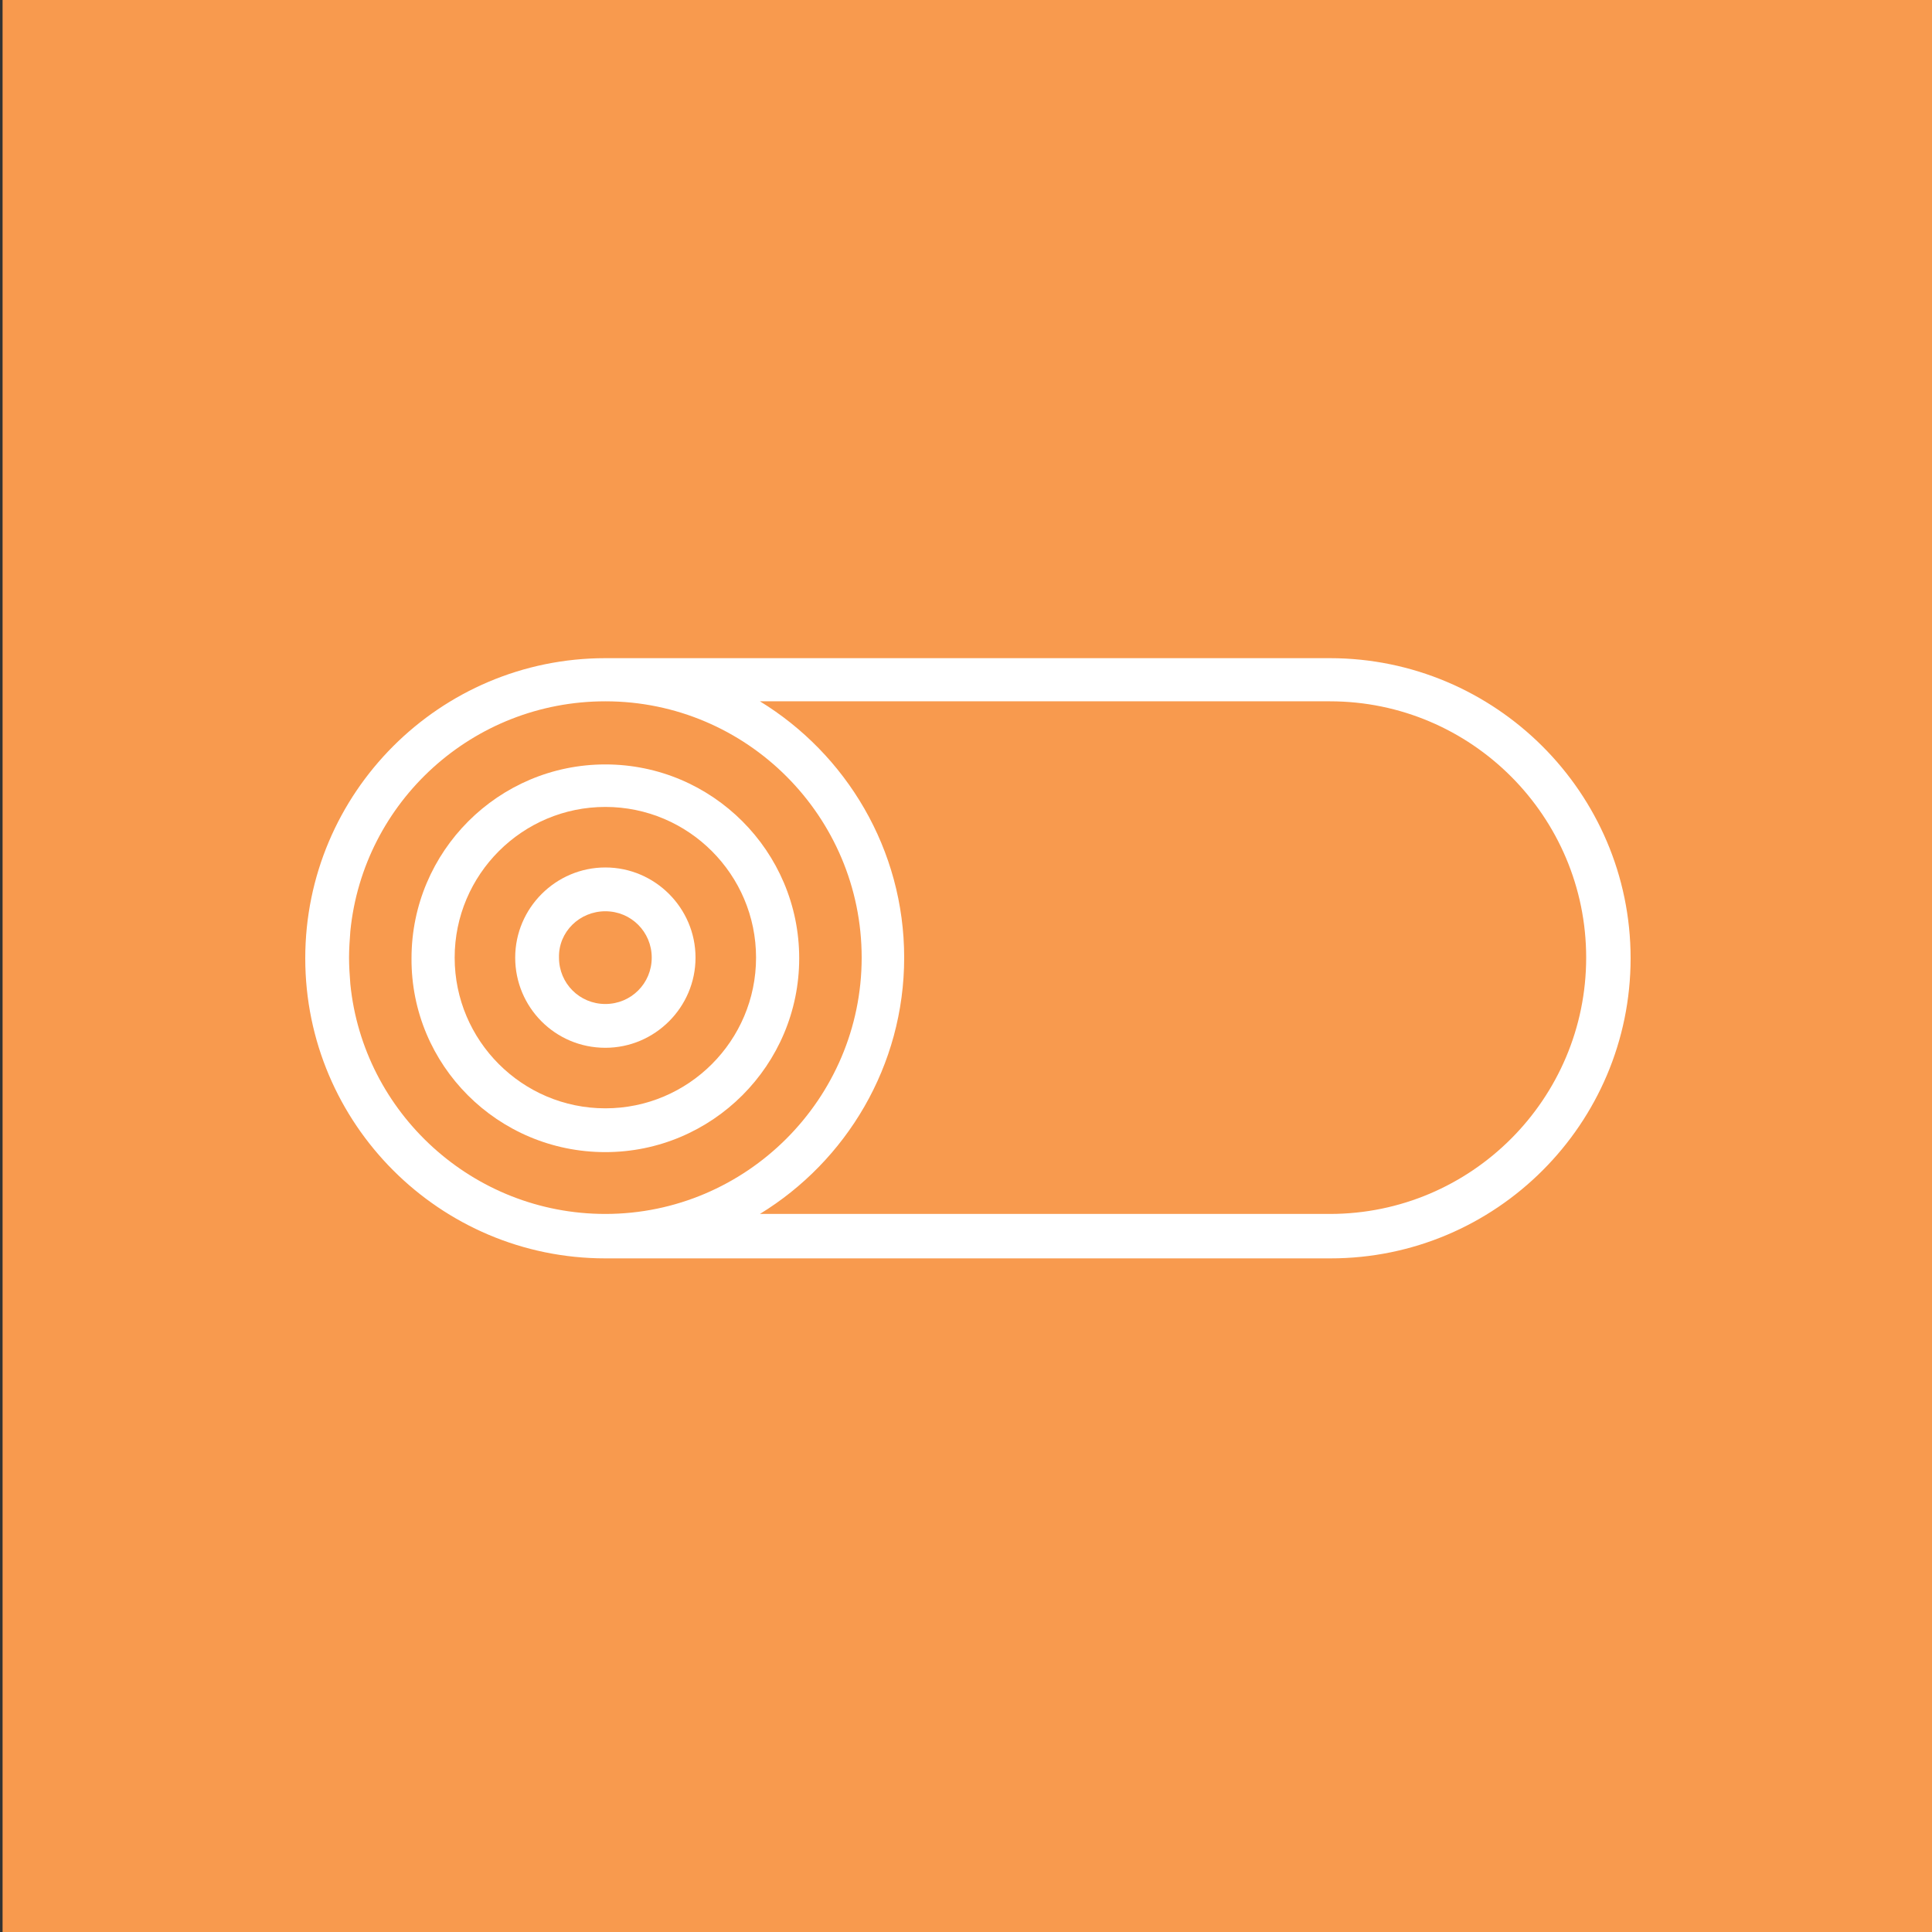 <?xml version="1.0" encoding="utf-8"?>
<!-- Generator: Adobe Illustrator 22.1.0, SVG Export Plug-In . SVG Version: 6.00 Build 0)  -->
<svg version="1.1" id="Layer_1" xmlns="http://www.w3.org/2000/svg" xmlns:xlink="http://www.w3.org/1999/xlink" x="0px" y="0px"
	 viewBox="0 0 300 300" style="enable-background:new 0 0 300 300;" xml:space="preserve">
<rect x="0" y="0" width="300" height="300" fill="#333333" stroke="none"/>
<style type="text/css">
	.st0{fill:#F89A4E;}
	.st1{fill:#FFFFFF;}
</style>
<rect x="0.4" class="st0" width="300" height="300"/>
<g>
	<path class="st1" d="M206.5,102.2H94c-25.7,0-46.6,20.9-46.6,46.6s20.9,46.6,46.6,46.6h112.6c25.7,0,46.6-20.9,46.6-46.6
		S232.2,102.2,206.5,102.2z M54.4,152.8c-0.1-1.3-0.2-2.7-0.2-4.1c0-1.4,0.1-2.7,0.2-4.1c2-20.1,19-35.7,39.6-35.7
		c22,0,39.8,17.9,39.8,39.8s-17.9,39.8-39.8,39.8C73.4,188.5,56.4,172.8,54.4,152.8z M206.5,188.5h-88.5c13.4-8.2,22.4-23,22.4-39.8
		s-9-31.6-22.4-39.8h88.5c22,0,39.8,17.9,39.8,39.8S228.5,188.5,206.5,188.5z"/>
	<path class="st1" d="M94,178.9c16.6,0,30.1-13.5,30.1-30.1c0-16.6-13.5-30.1-30.1-30.1c-16.6,0-30.1,13.5-30.1,30.1
		C63.8,165.4,77.3,178.9,94,178.9z M94,125.3c12.9,0,23.4,10.5,23.4,23.4c0,12.9-10.5,23.4-23.4,23.4s-23.4-10.5-23.4-23.4
		C70.6,135.8,81.1,125.3,94,125.3z"/>
	<path class="st1" d="M94,162.7c7.7,0,14-6.3,14-14c0-7.7-6.3-14-14-14s-14,6.3-14,14C80,156.4,86.2,162.7,94,162.7z M94,141.5
		c4,0,7.2,3.2,7.2,7.2c0,4-3.2,7.2-7.2,7.2s-7.2-3.2-7.2-7.2C86.7,144.7,90,141.5,94,141.5z"/>
</g>
</svg>
